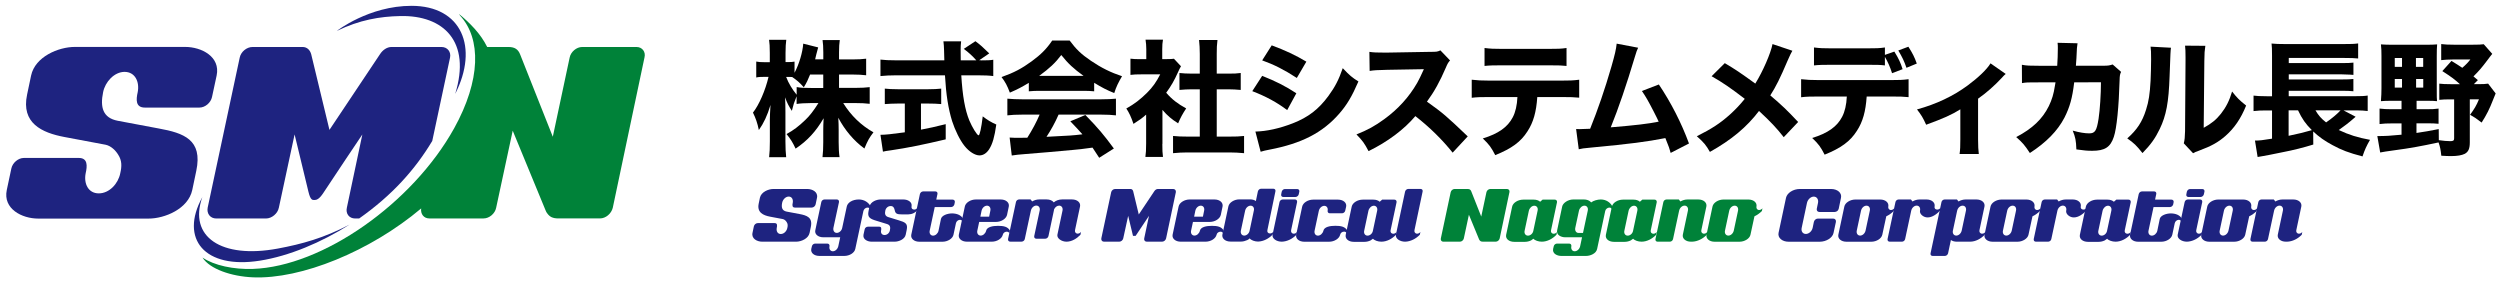 <?xml version="1.0" encoding="utf-8"?>
<!-- Generator: Adobe Illustrator 24.0.1, SVG Export Plug-In . SVG Version: 6.00 Build 0)  -->
<svg version="1.1" id="レイヤー_1" xmlns="http://www.w3.org/2000/svg" xmlns:xlink="http://www.w3.org/1999/xlink" x="0px"
	 y="0px" viewBox="0 0 472 53" style="enable-background:new 0 0 472 53;" xml:space="preserve">
<style type="text/css">
	.st0{fill:#1E2380;}
	.st1{fill:#008239;}
</style>
<g>
	<g>
		<g>
			<path d="M158.4,16.59h3.15c1.16,0,1.9-0.05,2.65-0.14v3.15c-0.83-0.1-1.59-0.14-2.68-0.14h-2.32c1.47,2.37,3.39,4.22,5.71,5.52
				c-0.78,1.02-1.07,1.52-1.71,3.06c-1.99-1.45-3.7-3.48-4.93-5.81c0.05,0.78,0.07,1.59,0.07,2.23v2.37c0,1.11,0.05,2.09,0.17,2.84
				h-3.22c0.1-0.81,0.14-1.75,0.14-2.84v-2.16c0-0.66,0.02-1.42,0.07-2.35c-1.45,2.49-3.03,4.22-5.29,5.74
				c-0.54-1.16-0.95-1.82-1.71-2.75c1.33-0.73,2.28-1.45,3.53-2.65c0.81-0.76,1.57-1.73,2.49-3.2h-1.42c-1.07,0-2.16,0.07-2.7,0.17
				v-1.45c-0.54,1.35-0.54,1.37-0.9,2.75c-0.59-0.92-0.88-1.45-1.28-2.56c0.05,0.71,0.07,1.82,0.07,2.8v5.52
				c0,1.21,0.05,2.2,0.14,2.99h-3.22c0.1-0.81,0.14-1.78,0.14-2.99v-4.2c0-0.54,0.05-1.56,0.12-2.68c-0.59,1.99-1.3,3.48-2.2,4.74
				c-0.26-1.3-0.59-2.23-1.11-3.29c1.16-1.47,2.35-4.22,2.94-6.75h-0.76c-0.71,0-1.16,0.02-1.56,0.12v-3.01
				c0.4,0.09,0.83,0.12,1.56,0.12h1V10c0-1.19-0.05-1.87-0.14-2.49h3.25c-0.09,0.66-0.14,1.37-0.14,2.46v1.75h0.52
				c0.54,0,0.78-0.02,1.18-0.09v2.11c0.88-1.66,1.54-3.93,1.64-5.5l2.82,0.71c-0.09,0.29-0.17,0.59-0.36,1.35
				c-0.1,0.38-0.12,0.5-0.21,0.9h1.54V9.89c0-1.02-0.05-1.66-0.14-2.32h3.25c-0.09,0.64-0.14,1.3-0.14,2.3v1.35h2.49
				c1.21,0,1.9-0.05,2.63-0.14v3.13c-0.78-0.09-1.52-0.14-2.65-0.14h-2.47V16.59z M152.95,14.06c-0.4,1-0.64,1.52-1.19,2.42
				c-0.81-0.9-1.21-1.26-2.2-1.94c-0.33-0.02-0.47-0.02-0.69-0.02h-0.45c0.47,1.23,1.14,2.32,1.99,3.37v-1.45
				c0.78,0.14,1.35,0.17,2.7,0.17h2.32v-2.54H152.95z"/>
			<path d="M185.23,11.4c1.14,0,1.75-0.02,2.3-0.12v3.08c-0.73-0.1-1.71-0.14-2.91-0.14h-3.13c0.24,3.91,0.69,6.49,1.52,8.53
				c0.57,1.35,1.47,2.8,1.75,2.8c0.21,0,0.52-1.37,0.78-3.58c0.95,0.73,1.56,1.09,2.56,1.54c-0.33,2.35-0.71,3.67-1.35,4.67
				c-0.47,0.73-1.11,1.16-1.82,1.16c-0.85,0-1.97-0.71-2.82-1.78c-0.88-1.09-1.8-2.99-2.35-4.69c-0.73-2.39-1.14-4.95-1.35-8.65
				h-9.27c-1.07,0-1.99,0.05-2.91,0.14v-3.11c0.78,0.1,1.71,0.14,2.91,0.14h9.15c-0.02-1.02-0.02-1.02-0.05-1.87
				c0-0.59-0.07-1.28-0.12-1.71h3.34c-0.07,0.52-0.09,1.09-0.09,1.68c0,0.17,0,0.17,0.02,1.9h2.94c-0.73-0.83-1.49-1.52-2.37-2.16
				l2.2-1.45c0.95,0.71,1.37,1.09,2.61,2.3l-1.9,1.3H185.23z M169.54,19.55c-0.9,0-1.75,0.05-2.49,0.1v-2.92
				c0.57,0.07,1.49,0.12,2.56,0.12h5.55c1.07,0,1.94-0.05,2.54-0.12v2.92c-0.73-0.07-1.59-0.1-2.49-0.1h-1.33v4.93
				c1.66-0.31,2.56-0.52,4.67-1.04v2.87c-4.39,1.04-7.25,1.61-10.29,2.06c-0.85,0.12-1.07,0.14-1.56,0.26l-0.47-3.18
				c0.92,0,2.01-0.12,4.6-0.47v-5.43H169.54z"/>
			<path d="M194.24,15.64c-1.38,0.83-2.06,1.19-3.58,1.85c-0.5-1.33-0.85-1.99-1.57-2.94c2.35-0.83,3.82-1.61,5.71-2.99
				c1.73-1.26,2.84-2.39,3.86-3.91h3.29c1.21,1.64,2.18,2.58,4.01,3.82c1.99,1.35,3.79,2.23,5.88,2.92
				c-0.71,1.21-1.09,1.99-1.47,3.18c-1.42-0.57-2.28-1.02-3.79-1.94v1.61c-0.66-0.07-1.28-0.09-2.2-0.09h-8.03
				c-0.73,0-1.45,0.02-2.11,0.09V15.64z M193.01,21.64c-1.19,0-2.06,0.05-2.82,0.14v-3.15c0.81,0.07,1.75,0.12,2.82,0.12h14.86
				c1.14,0,2.04-0.05,2.82-0.12v3.15c-0.78-0.09-1.64-0.14-2.82-0.14h-8.01c-0.64,1.47-1.42,2.89-2.28,4.19
				c4.76-0.24,4.76-0.24,6.78-0.47c-0.76-0.85-1.14-1.28-2.28-2.46l2.84-1.19c2.44,2.51,3.46,3.72,5.38,6.33l-2.77,1.75
				c-0.66-1.04-0.88-1.35-1.26-1.92c-2.28,0.31-2.32,0.31-3.63,0.43c-1.16,0.12-8.11,0.73-9.01,0.78c-1.09,0.07-2.06,0.19-2.61,0.28
				l-0.4-3.39c0.71,0.05,1.07,0.05,1.66,0.05c0.24,0,0.81,0,1.68-0.02c0.92-1.45,1.73-2.96,2.32-4.36H193.01z M204.57,14.32
				c-1.85-1.33-2.92-2.32-4.2-3.93c-1.16,1.52-2.2,2.49-4.17,3.93H204.57z"/>
			<path d="M219.45,27.16c0,1.16,0.02,1.78,0.12,2.47h-3.32c0.1-0.73,0.14-1.35,0.14-2.54v-5.45c-0.83,0.73-1.28,1.04-2.39,1.75
				c-0.45-1.33-0.81-2.09-1.35-2.91c1.54-0.85,2.65-1.71,3.91-2.96c1.09-1.09,1.75-2.04,2.49-3.48h-3.58c-0.9,0-1.44,0.02-2.04,0.1
				v-3.06c0.57,0.07,1.02,0.09,1.85,0.09h1.14V9.29c0-0.62-0.05-1.23-0.14-1.8h3.29c-0.1,0.52-0.14,1.07-0.14,1.82v1.85h0.83
				c0.73,0,1.04-0.02,1.38-0.07l1.33,1.42c-0.24,0.4-0.33,0.62-0.54,1.07c-0.69,1.56-1.33,2.68-2.25,3.93
				c1.09,1.26,2.18,2.09,3.77,2.96c-0.66,1-1.09,1.78-1.52,2.82c-1.26-0.81-1.97-1.4-2.96-2.54V27.16z M229.71,25.79h2.37
				c1.23,0,1.97-0.02,2.8-0.12v3.25c-0.88-0.09-1.9-0.14-2.77-0.14h-7.94c-0.92,0-1.82,0.05-2.7,0.14v-3.25
				c0.88,0.09,1.59,0.12,2.75,0.12h2.3v-8.93H225c-0.78,0-1.54,0.05-2.32,0.12v-3.2c0.66,0.07,1.35,0.12,2.32,0.12h1.52v-3.72
				c0-1.07-0.05-1.68-0.14-2.63h3.48c-0.12,0.92-0.14,1.52-0.14,2.63v3.72h2.18c1.09,0,1.68-0.02,2.35-0.12v3.2
				c-0.81-0.07-1.52-0.12-2.35-0.12h-2.18V25.79z"/>
			<path d="M238.3,14.32c2.61,1.04,4.36,1.92,6.45,3.29l-1.73,3.18c-1.94-1.47-4.05-2.61-6.59-3.58L238.3,14.32z M237.02,24.84
				c2.13-0.05,4.57-0.59,7.06-1.56c2.92-1.14,4.88-2.65,6.73-5.17c1.26-1.71,1.97-3.11,2.7-5.24c1.33,1.4,1.75,1.75,2.96,2.51
				c-1.23,2.84-2.18,4.43-3.63,6.09c-3.15,3.6-7.09,5.62-13.15,6.78c-0.73,0.14-1.19,0.24-1.68,0.4L237.02,24.84z M240.1,8.56
				c2.56,0.95,4.53,1.87,6.54,3.08l-1.8,3.08c-2.35-1.54-4.34-2.54-6.54-3.32L240.1,8.56z"/>
			<path d="M274.26,28.82c-2.01-2.51-4.38-4.83-7.04-6.9c-2.11,2.51-5.24,4.86-8.84,6.61c-0.78-1.49-1.11-1.94-2.28-3.15
				c2.09-0.83,3.48-1.59,5.26-2.89c2.61-1.9,4.69-4.2,6.21-6.85c0.31-0.52,0.71-1.38,1.26-2.58l-6.92,0.12
				c-1.97,0.05-2.42,0.07-3.32,0.21l-0.05-3.6c0.76,0.12,1.42,0.14,2.89,0.14c0.1,0,0.29,0,0.45,0l8.08-0.14
				c1.3,0,1.42-0.02,1.99-0.28l1.82,1.9c-0.31,0.33-0.5,0.64-0.78,1.33c-1.14,2.65-2.2,4.57-3.58,6.45c3.06,2.18,3.65,2.7,7.7,6.56
				L274.26,28.82z"/>
			<path d="M290.24,18.32c-0.19,2.8-0.73,4.76-1.85,6.47c-1.26,1.99-2.99,3.25-6.09,4.5c-0.76-1.47-1.11-1.97-2.35-3.15
				c2.94-0.9,4.69-2.13,5.66-4c0.5-0.95,0.81-2.25,0.88-3.82h-5.26c-1.59,0-2.42,0.02-3.37,0.14v-3.41c1.09,0.12,1.8,0.17,3.41,0.17
				h13.37c1.68,0,2.37-0.02,3.51-0.17v3.39c-1.09-0.09-1.49-0.12-3.44-0.12H290.24z M280.28,9.06c1.09,0.14,1.73,0.17,3.41,0.17
				h8.56c1.85,0,2.51-0.02,3.51-0.17v3.39c-0.88-0.09-1.3-0.12-3.46-0.12h-8.65c-1.57,0-2.51,0.02-3.37,0.12V9.06z"/>
			<path d="M309.28,9.01c-0.24,0.5-0.31,0.69-0.62,1.73c-1.56,5.21-3.08,9.69-4.55,13.3c4.79-0.4,6.99-0.66,9.05-1.07
				c-0.24-0.52-0.47-1-0.97-1.97c-1.02-1.97-1.42-2.68-2.2-3.82l3.2-1.23c2.3,3.41,4.27,7.28,5.69,11.14l-3.46,1.78
				c-0.26-0.95-0.26-0.95-1-2.8c-3.63,0.71-6.42,1.07-14.1,1.8c-1.35,0.12-1.68,0.17-2.25,0.31l-0.5-3.82
				c0.33,0.02,0.33,0.02,0.64,0.02c0.5,0,0.95-0.02,2.01-0.07c1.44-3.58,2.77-7.42,4.01-11.71c0.66-2.3,0.88-3.25,1-4.36
				L309.28,9.01z"/>
			<path d="M338.4,9.58c-0.28,0.5-0.4,0.73-0.88,1.82c-1.45,3.41-2.25,5-3.29,6.61c2.18,1.85,3.15,2.77,5.26,5.02l-2.72,2.87
				c-1.26-1.63-2.54-2.99-4.67-4.95c-2.3,3.03-5.19,5.45-9.27,7.73c-0.73-1.28-1.11-1.75-2.47-2.96c2.77-1.38,4.41-2.44,6.28-4.12
				c1.04-0.95,1.92-1.87,2.77-2.94c-2.65-2.04-4.24-3.13-6.26-4.27l2.49-2.47c2.04,1.21,2.94,1.82,5.76,3.86
				c1.42-2.28,2.92-5.73,3.25-7.46L338.4,9.58z"/>
			<path d="M352.43,18.23c-0.19,2.8-0.73,4.76-1.85,6.47c-1.26,1.99-2.99,3.25-6.09,4.5c-0.76-1.47-1.11-1.97-2.35-3.15
				c2.94-0.9,4.69-2.13,5.66-4.01c0.5-0.95,0.81-2.25,0.88-3.82h-5.26c-1.59,0-2.42,0.02-3.37,0.14v-3.41
				c1.09,0.12,1.8,0.17,3.41,0.17h13.37c1.68,0,2.37-0.02,3.51-0.17v3.39c-1.09-0.1-1.49-0.12-3.44-0.12H352.43z M355.87,12.35
				c-0.88-0.1-1.3-0.12-3.46-0.12h-6.56c-1.56,0-2.51,0.02-3.37,0.12V8.96c1.09,0.14,1.73,0.17,3.41,0.17h6.45
				c1.87,0,2.54-0.02,3.53-0.17v1.4l1.78-0.62c0.81,1.3,1.19,2.13,1.56,3.32l-1.99,0.76c-0.33-1.09-0.83-2.2-1.35-3.08V12.35z
				 M359.94,12.8c-0.43-1.26-0.76-1.94-1.54-3.27l1.9-0.71c0.78,1.21,1.18,2.01,1.59,3.18L359.94,12.8z"/>
			<path d="M378.68,13.96c-0.31,0.26-0.31,0.26-0.81,0.81c-1.23,1.33-2.82,2.75-4.41,3.86v7.7c0,1.28,0.05,2.04,0.14,2.75h-3.63
				c0.12-0.88,0.14-1.4,0.14-2.75v-5.69c-1.66,1.04-3.18,1.71-6.45,2.91c-0.62-1.35-0.88-1.78-1.73-2.89c3.63-1,6.8-2.49,9.57-4.53
				c2.01-1.49,3.63-3.03,4.31-4.17L378.68,13.96z"/>
			<path d="M388.4,12.45c0.07-1.02,0.12-2.25,0.12-3.37c0-0.36,0-0.57-0.05-1l3.77,0.09c-0.12,0.78-0.12,0.78-0.21,2.84
				c-0.02,0.5-0.05,0.64-0.1,1.4h5.21c0.88,0,1.14-0.05,1.73-0.24l1.59,1.4c-0.21,0.45-0.26,0.69-0.28,1.63
				c-0.14,4.88-0.54,9.05-1.09,10.64c-0.64,1.94-1.68,2.63-4.08,2.63c-0.92,0-1.49-0.05-2.99-0.26c-0.07-1.73-0.17-2.23-0.69-3.55
				c1.28,0.36,2.32,0.52,3.1,0.52c1.11,0,1.42-0.47,1.78-2.75c0.26-1.71,0.45-4.65,0.45-6.9l-5.05,0.02
				c-0.36,2.99-0.83,4.67-1.85,6.68c-1.3,2.49-3.44,4.67-6.52,6.66c-1-1.52-1.37-1.94-2.58-3.01c3.08-1.61,4.95-3.41,6.16-5.85
				c0.59-1.21,0.92-2.32,1.14-3.79l0.12-0.69h-3.08c-2.35,0-2.39,0-3.25,0.14l-0.02-3.46c0.9,0.17,1.49,0.19,3.32,0.19H388.4z"/>
			<path d="M409.88,9.01c-0.09,0.71-0.09,0.71-0.26,5.38c-0.17,4.93-0.62,7.39-1.87,9.98c-0.83,1.73-1.71,2.96-3.25,4.53
				c-1.14-1.44-1.59-1.87-2.87-2.77c1.82-1.61,2.84-3.13,3.55-5.43c0.5-1.56,0.71-2.94,0.85-5.45c0.05-1.16,0.1-2.77,0.1-4.05
				c0-1.33-0.02-1.78-0.1-2.39L409.88,9.01z M416.37,8.65c-0.14,0.97-0.17,1.26-0.19,2.87l-0.12,12.61
				c1.47-0.81,2.35-1.52,3.25-2.65c0.97-1.23,1.61-2.51,2.11-4.2c0.97,1.23,1.35,1.61,2.65,2.65c-0.99,2.47-2.25,4.29-3.93,5.76
				c-1.37,1.18-2.58,1.87-5,2.77c-0.59,0.21-0.78,0.28-1.09,0.47l-1.75-1.87c0.17-0.66,0.21-1.14,0.24-2.28l0.09-13.32
				c0-0.24,0-0.45,0-0.66c0-1.04-0.02-1.59-0.09-2.18L416.37,8.65z"/>
			<path d="M444.74,22.04c-0.14,0.14-0.14,0.14-0.43,0.38c-0.78,0.69-1.87,1.52-2.75,2.13c1.97,0.92,3.55,1.42,5.9,1.85
				c-0.69,1.19-1,1.9-1.42,3.13c-2.63-0.69-3.93-1.19-5.66-2.13c-1.47-0.78-2.56-1.56-3.65-2.58l0.02,2.47
				c-1.73,0.54-3.89,1.09-5.66,1.42c-1.21,0.24-2.01,0.4-2.46,0.5c-0.66,0.12-0.71,0.12-1.28,0.24c-0.55,0.1-0.66,0.1-1.11,0.19
				l-0.5-3.1c0.88,0,1.45-0.07,3.22-0.36v-5.33h-1c-1.04,0-1.64,0.02-2.49,0.12v-2.92c0.54,0.07,1.28,0.12,2.54,0.12h0.95v-7.63
				c0-1.3-0.02-1.68-0.09-2.32c0.71,0.07,1.44,0.1,2.68,0.1h10.78c1.45,0,2.16-0.02,2.89-0.12v2.84c-0.76-0.07-1.26-0.1-2.84-0.1
				h-10.26v0.97h10.1c0.92,0,1.61-0.02,2.11-0.09v2.32c-0.26-0.02-0.31-0.02-0.69-0.05c-0.9-0.02-1.37-0.05-1.45-0.05h-10.07V15
				h10.07c0.97,0,1.64-0.02,2.13-0.09v2.32c-0.66-0.07-1.19-0.09-2.11-0.09h-10.1v1.02h12.56c1.09,0,1.71-0.02,2.35-0.12v2.92
				c-0.62-0.07-1.26-0.12-2.06-0.12h-2.51L444.74,22.04z M432.09,20.83v4.81c2.01-0.43,2.84-0.62,4.39-1.07
				c-1.21-1.21-1.85-2.13-2.61-3.74H432.09z M437.16,20.83c0.57,0.97,1.09,1.57,2.01,2.28c1.14-0.78,2.11-1.61,2.73-2.28H437.16z"/>
			<path d="M451.44,19.03c-0.73,0-1.4,0.02-1.92,0.07c0.07-0.85,0.1-1.71,0.1-2.42v-6.14c0-0.88-0.02-1.49-0.1-2.16
				c0.66,0.05,1.33,0.07,2.32,0.07h6.09c1.02,0,1.61-0.02,2.2-0.07c-0.05,0.59-0.07,1.21-0.07,2.18v6.45c0,1.26,0,1.61,0.05,2.09
				c-0.43-0.05-1.07-0.07-1.8-0.07h-2.06v1.59h1.92c0.92,0,1.56-0.02,2.23-0.12v2.87c-0.59-0.07-1.26-0.09-2.23-0.09h-1.94v1.82
				c1.63-0.24,2.3-0.36,4.2-0.73l0.02,2.09c0.69,0.12,1.63,0.19,2.16,0.19c0.57,0,0.73-0.12,0.73-0.54v-7.35h-0.64
				c-0.95,0-1.54,0.02-2.16,0.09v-3.06c0.62,0.07,1.11,0.1,2.16,0.1h1.73c-1.04-0.95-1.63-1.38-3.32-2.47l1.73-1.92
				c1,0.62,1.35,0.83,2.04,1.3c0.69-0.59,1.09-1.02,1.52-1.57h-3.34c-0.83,0-1.52,0.05-2.16,0.12V8.32
				c0.66,0.09,1.35,0.12,2.37,0.12h3.65c1.04,0,1.54-0.02,2.01-0.09l1.61,1.82c-0.33,0.43-0.45,0.54-0.97,1.26
				c-1,1.33-1.56,1.99-2.58,2.99l0.83,0.71l-0.76,0.76h0.69c1.04,0,1.54-0.02,2.01-0.1l1.42,1.85c-0.21,0.47-0.28,0.66-0.52,1.28
				c-0.62,1.61-1.21,2.8-2.13,4.22c-1.07-0.83-1.33-0.99-2.18-1.47c0.81-1.11,1.19-1.73,1.68-2.92h-1.73v8.11
				c0,1.21-0.26,1.8-0.95,2.18c-0.57,0.28-1.4,0.43-2.63,0.43c-0.52,0-0.92-0.02-1.8-0.07c-0.12-1.11-0.21-1.63-0.52-2.51
				c-3.41,0.73-5.38,1.09-8.25,1.47c-1.85,0.26-2.01,0.28-2.77,0.43l-0.54-3.1c1.49,0,2.49-0.05,4.57-0.26v-2.13h-1.9
				c-0.83,0-1.52,0.02-2.25,0.12V20.5c0.71,0.09,1.38,0.12,2.25,0.12h1.9v-1.59H451.44z M452.13,10.95v1.68h1.37v-1.68H452.13z
				 M452.13,14.91v1.63h1.37v-1.63H452.13z M456.13,12.63h1.37v-1.68h-1.37V12.63z M456.16,16.54h1.35v-1.63h-1.35V16.54z"/>
		</g>
		<g>
			<path class="st0" d="M153.99,38.58c-0.07,0.33-0.4,0.61-0.73,0.61h-3.17c-0.55,0-0.52-0.46-0.42-0.9
				c0.12-0.6-0.15-1.18-0.76-1.18c-0.6,0-1.13,0.58-1.24,1.18c-0.18,0.88-0.02,1.49,0.85,1.66l2.39,0.45
				c1.44,0.27,2.56,0.65,2.17,2.46l-0.23,1.11c-0.23,1.09-1.59,1.66-2.54,1.66h-6.41c-0.95,0-2.06-0.56-1.83-1.66l0.26-1.24
				c0.07-0.33,0.4-0.61,0.73-0.61h3.19c0.53,0,0.5,0.46,0.4,0.9c-0.12,0.6,0.15,1.16,0.76,1.16c0.61,0,1.13-0.56,1.24-1.16
				c0.1-0.41,0.1-0.75-0.12-1.08c-0.15-0.25-0.42-0.52-0.73-0.58l-2.39-0.45c-1.33-0.25-2.52-0.81-2.17-2.46l0.23-1.11
				c0.23-1.09,1.59-1.66,2.54-1.66h6.41c0.95,0,2.06,0.56,1.83,1.66L153.99,38.58z"/>
			<path class="st0" d="M164.29,39.52c-0.07-0.2-0.25-0.33-0.5-0.33c-0.35,0-0.7,0.28-0.78,0.65l-1.53,7.15
				c-0.15,0.75-1.08,1.33-2.08,1.33h-4.7c-1,0-1.68-0.58-1.53-1.33l0.12-0.5c0.05-0.27,0.33-0.5,0.6-0.5h2.32
				c0.28,0,0.45,0.23,0.4,0.5c-0.12,0.53,0.17,0.95,0.63,0.95c0.46,0,0.91-0.42,1.03-0.95l0.36-1.69h-3.19c-1,0-1.68-0.6-1.51-1.33
				l1.13-5.31c0.05-0.28,0.32-0.5,0.6-0.5H158c0.28,0,0.45,0.22,0.4,0.5l-1.05,4.86c-0.1,0.53,0.17,0.95,0.63,0.95
				c0.46,0,0.93-0.41,1.03-0.95l0.86-4.02c0.15-0.73,1.03-1.34,2.31-1.34c1.01,0.02,1.81,0.56,2.21,1.33L164.29,39.52z"/>
			<path class="st0" d="M173.12,39.77c-0.73,0.78-1.59,0.71-2.09,0.71h-0.7c-1,0-1.26-0.15-1.39-0.73c-0.1-0.5-0.28-0.85-0.78-0.85
				s-0.91,0.37-1.01,0.85c-0.12,0.55-0.08,1.03,0.53,1.23l1.99,0.61c1.24,0.37,1.78,0.61,1.51,1.84L171,44.3
				c-0.18,0.9-1.33,1.33-2.09,1.33h-4.35c-0.76,0-1.71-0.43-1.53-1.33l0.22-1c0.05-0.28,0.32-0.5,0.6-0.5H166
				c0.45,0,0.41,0.38,0.35,0.71c-0.1,0.48,0.15,0.86,0.65,0.86s0.91-0.38,1.01-0.86c0.12-0.56,0.1-1.01-0.53-1.21l-1.99-0.61
				c-1.24-0.37-1.76-0.66-1.51-1.84l0.18-0.86c0.2-0.9,1.33-1.33,2.09-1.33h4.32c0.76,0,1.71,0.43,1.53,1.33
				c-0.07,0.35,0.15,0.58,0.51,0.58c0.23,0,0.46-0.13,0.63-0.32L173.12,39.77z"/>
			<path class="st0" d="M181.74,41.83c-0.07-0.2-0.25-0.33-0.5-0.33c-0.35,0-0.7,0.3-0.76,0.65l-0.46,2.16
				c-0.15,0.73-1.09,1.33-2.09,1.33h-4.35c-1,0-1.68-0.6-1.53-1.33l1.63-7.67c0.07-0.28,0.33-0.5,0.61-0.5h2.32
				c0.27,0,0.45,0.22,0.38,0.5l-0.22,1.05h3.1c0.28,0,0.46,0.22,0.4,0.5l-0.08,0.4c-0.07,0.27-0.33,0.5-0.61,0.5h-3.1l-0.95,4.45
				c-0.12,0.53,0.17,0.95,0.63,0.95c0.45,0,0.91-0.4,1.03-0.91l0.46-2.24c0.15-0.68,1.23-1.05,2.12-1.05
				c0.91,0.02,1.69,0.32,2.08,1.03L181.74,41.83z"/>
			<path class="st0" d="M190.58,44.07c-0.07-0.2-0.25-0.33-0.5-0.33c-0.35,0-0.68,0.23-0.75,0.58c-0.17,0.73-1.09,1.31-2.09,1.31
				h-4.68c-1,0-1.68-0.6-1.53-1.33l1.13-5.31c0.15-0.73,1.09-1.33,2.09-1.33h4.68c1,0,1.68,0.6,1.53,1.33l-0.33,1.58
				c-0.17,0.73-1.09,1.33-2.09,1.33h-3.17l-0.35,1.63c-0.12,0.53,0.17,0.95,0.63,0.95c0.45,0,0.91-0.4,1.03-0.91
				c0.15-0.73,1.26-0.93,2.26-0.93c1.03,0,1.84,0.15,2.24,0.91L190.58,44.07z M186.35,38.83c-0.46,0-0.91,0.41-1.03,0.95l-0.23,1.13
				h1.66l0.23-1.13C187.09,39.24,186.81,38.83,186.35,38.83z"/>
			<path class="st0" d="M203.99,44.32c-0.7,0.73-1.64,1.31-2.64,1.31c-0.91,0-1.86-0.63-1.71-1.33l0.96-4.53
				c0.12-0.53-0.17-0.95-0.63-0.95c-0.4,0-0.78,0.3-0.96,0.71l-0.05,0.28l-1.01,4.76c-0.07,0.28-0.33,0.5-0.61,0.5h-1.68
				c-0.28,0-0.45-0.22-0.4-0.5l1.03-4.81c0.12-0.53-0.17-0.95-0.63-0.95s-0.91,0.41-1.03,0.95l-1.15,5.36
				c-0.05,0.28-0.32,0.5-0.6,0.5h-2.16c-0.28,0-0.45-0.22-0.4-0.5l1.49-6.97c0.05-0.28,0.32-0.5,0.6-0.5h2.16l0.3,0.38
				c0.38-0.23,0.86-0.38,1.36-0.38h1.38c0.6,0,1.09,0.22,1.34,0.56c0.4-0.35,0.98-0.56,1.59-0.56h1.84c1.01,0,1.68,0.6,1.53,1.33
				l-0.95,4.48c-0.08,0.35,0.15,0.65,0.5,0.65c0.25,0,0.48-0.13,0.63-0.33L203.99,44.32z"/>
			<path class="st0" d="M220.16,45c-0.07,0.35-0.41,0.63-0.76,0.63h-2.89c-0.35,0-0.56-0.28-0.48-0.63l0.9-4.25l-2.52,3.78h-0.5
				l-0.91-3.78L212.07,45c-0.07,0.35-0.41,0.63-0.75,0.63h-2.89c-0.35,0-0.56-0.28-0.5-0.63l1.86-8.71c0.07-0.33,0.4-0.61,0.75-0.61
				h2.9c0.27,0,0.43,0.18,0.5,0.41l1.06,4.4l2.94-4.4c0.15-0.23,0.4-0.41,0.66-0.41h2.9c0.35,0,0.56,0.28,0.5,0.61L220.16,45z"/>
			<path class="st0" d="M230.94,44.07c-0.07-0.2-0.25-0.33-0.5-0.33c-0.35,0-0.68,0.23-0.75,0.58c-0.17,0.73-1.09,1.31-2.09,1.31
				h-4.68c-1,0-1.68-0.6-1.53-1.33l1.13-5.31c0.15-0.73,1.1-1.33,2.09-1.33h4.68c1,0,1.68,0.6,1.53,1.33l-0.33,1.58
				c-0.17,0.73-1.09,1.33-2.09,1.33h-3.17l-0.35,1.63c-0.12,0.53,0.17,0.95,0.63,0.95c0.45,0,0.91-0.4,1.03-0.91
				c0.15-0.73,1.26-0.93,2.26-0.93c1.03,0,1.84,0.15,2.24,0.91L230.94,44.07z M226.71,38.83c-0.46,0-0.91,0.41-1.03,0.95l-0.23,1.13
				h1.66l0.23-1.13C227.46,39.24,227.18,38.83,226.71,38.83z"/>
			<path class="st0" d="M239.28,43.47c-0.08,0.35,0.15,0.61,0.5,0.61c0.25,0,0.48-0.13,0.63-0.32l-0.12,0.51
				c-0.73,0.78-1.74,1.31-2.77,1.34c-0.61,0-1.31-0.25-1.58-0.6c-0.12,0.12-0.28,0.25-0.45,0.32c-0.37,0.15-0.75,0.28-1.16,0.28
				h-2.01c-1,0-1.68-0.6-1.53-1.33l1.13-5.31c0.15-0.73,1.09-1.33,2.09-1.33h2.01c0.45,0,0.83,0.12,1.09,0.32l0.38-1.83
				c0.07-0.28,0.33-0.5,0.61-0.5h2.32c0.27,0,0.45,0.22,0.38,0.5L239.28,43.47z M236.11,38.83c-0.46,0-0.91,0.41-1.03,0.95
				l-0.8,3.75c-0.12,0.53,0.17,0.95,0.63,0.95c0.45,0,0.91-0.4,1.01-0.9l0.81-3.83C236.86,39.23,236.56,38.83,236.11,38.83z"/>
			<path class="st0" d="M244.77,44.32c-0.73,0.76-1.74,1.28-2.77,1.31c-1,0-1.89-0.6-1.74-1.33l1.31-6.14
				c0.05-0.28,0.32-0.5,0.6-0.5h2.32c0.28,0,0.45,0.22,0.4,0.5l-1.13,5.31c-0.08,0.35,0.15,0.65,0.5,0.65
				c0.25,0,0.48-0.13,0.63-0.33L244.77,44.32z M245.2,36.69c-0.07,0.27-0.33,0.5-0.61,0.5h-2.32c-0.27,0-0.45-0.23-0.38-0.5l0.1-0.5
				c0.07-0.28,0.33-0.5,0.6-0.5h2.32c0.28,0,0.46,0.22,0.4,0.5L245.2,36.69z"/>
			<path class="st0" d="M254.26,44.06c-0.07-0.2-0.25-0.33-0.48-0.33c-0.37,0-0.68,0.23-0.76,0.58c-0.15,0.73-1.09,1.33-2.09,1.33
				h-4.68c-1,0-1.68-0.6-1.53-1.33l1.13-5.29c0.15-0.73,1.08-1.33,2.07-1.33h4.7c1,0,1.68,0.6,1.53,1.33l-0.17,0.75
				c-0.05,0.27-0.33,0.5-0.6,0.5h-2.32c-0.28,0-0.45-0.23-0.4-0.5c0.1-0.51-0.18-0.91-0.63-0.91c-0.46,0-0.91,0.41-1.03,0.93
				l-0.8,3.75c-0.12,0.53,0.17,0.95,0.63,0.95c0.45,0,0.91-0.41,1.03-0.93c0.15-0.73,1.26-0.93,2.26-0.93
				c1.03,0,1.84,0.15,2.26,0.91L254.26,44.06z"/>
			<path class="st0" d="M263.57,44.32c-0.73,0.76-1.73,1.31-2.77,1.31c-0.61,0-1.31-0.23-1.58-0.56c-0.18,0.13-0.37,0.27-0.45,0.32
				c-0.35,0.17-0.75,0.27-1.16,0.27h-2.01c-1,0-1.68-0.58-1.53-1.33l1.13-5.31c0.15-0.73,1.09-1.33,2.09-1.33h2.01
				c0.5,0,0.91,0.15,1.19,0.4l0.46-0.4h2.32c0.28,0,0.45,0.23,0.4,0.5l-1.13,5.31c-0.08,0.35,0.15,0.63,0.5,0.63
				c0.25,0,0.48-0.13,0.63-0.33L263.57,44.32z M259.39,38.84c-0.46,0-0.91,0.43-1.03,0.95l-0.8,3.77c-0.12,0.51,0.17,0.93,0.63,0.93
				c0.45,0,0.91-0.38,1.01-0.9l0.81-3.8C260.13,39.27,259.85,38.84,259.39,38.84z"/>
			<path class="st0" d="M267.05,43.47c-0.08,0.35,0.15,0.65,0.5,0.65c0.25,0,0.48-0.13,0.63-0.33l-0.12,0.53
				c-0.73,0.76-1.74,1.28-2.77,1.31c-1,0-1.89-0.6-1.74-1.33l1.73-8.13c0.07-0.28,0.33-0.5,0.61-0.5h2.32c0.27,0,0.45,0.22,0.38,0.5
				L267.05,43.47z"/>
			<path class="st1" d="M283.14,45.02c-0.08,0.33-0.4,0.61-0.75,0.61H280c-0.18,0-0.37-0.02-0.51-0.13c0,0-0.17-0.12-0.25-0.33
				l-1.91-4.63l-0.96,4.48c-0.07,0.33-0.4,0.61-0.73,0.61h-3.15c-0.33,0-0.53-0.28-0.46-0.61l1.86-8.73
				c0.07-0.33,0.4-0.61,0.73-0.61h2.47c0.37,0,0.56,0.13,0.68,0.43l1.89,4.78l0.98-4.6c0.07-0.33,0.4-0.61,0.73-0.61h3.15
				c0.33,0,0.55,0.28,0.46,0.61L283.14,45.02z"/>
			<path class="st1" d="M293.86,44.32c-0.73,0.76-1.73,1.31-2.77,1.31c-0.61,0-1.31-0.23-1.58-0.56c-0.18,0.13-0.37,0.27-0.45,0.32
				c-0.35,0.17-0.75,0.27-1.16,0.27h-2.01c-1,0-1.68-0.58-1.53-1.33l1.13-5.31c0.15-0.73,1.09-1.33,2.09-1.33h2.01
				c0.5,0,0.91,0.15,1.19,0.4l0.46-0.4h2.32c0.28,0,0.45,0.23,0.4,0.5l-1.13,5.31c-0.08,0.35,0.15,0.63,0.5,0.63
				c0.25,0,0.48-0.13,0.63-0.33L293.86,44.32z M289.68,38.84c-0.46,0-0.91,0.43-1.03,0.95l-0.8,3.77c-0.12,0.51,0.17,0.93,0.63,0.93
				c0.45,0,0.91-0.38,1.01-0.9l0.81-3.8C290.43,39.27,290.15,38.84,289.68,38.84z"/>
			<path class="st1" d="M304.35,39.51c-0.07-0.18-0.25-0.32-0.5-0.32c-0.35,0-0.7,0.28-0.78,0.63l-1.53,7.17
				c-0.18,0.9-1.31,1.33-2.08,1.33h-4.7c-0.76,0-1.71-0.43-1.53-1.33l0.12-0.5c0.05-0.27,0.33-0.5,0.6-0.5h2.32
				c0.28,0,0.45,0.23,0.4,0.5c-0.1,0.48,0.12,0.95,0.63,0.95c0.5,0,0.93-0.46,1.03-0.95l0.36-1.69h-3.19
				c-0.75,0-1.71-0.43-1.51-1.33l0.95-4.48c0.13-0.65,1.08-1.33,2.09-1.33h2.01c0.5,0,0.91,0.15,1.19,0.38l0.18,0.18
				c0.4-0.33,1.2-0.56,1.81-0.56c1.01,0,1.81,0.55,2.21,1.33L304.35,39.51z M299.14,38.83c-0.46,0-0.93,0.45-1.03,0.95l-0.7,3.25
				c-0.1,0.48,0.13,0.95,0.63,0.95h0.83l0.9-4.2C299.89,39.24,299.61,38.83,299.14,38.83z"/>
			<path class="st1" d="M312.69,44.32c-0.73,0.76-1.73,1.31-2.77,1.31c-0.61,0-1.31-0.23-1.58-0.56c-0.18,0.13-0.37,0.27-0.45,0.32
				c-0.35,0.17-0.75,0.27-1.16,0.27h-2.01c-1,0-1.68-0.58-1.53-1.33l1.13-5.31c0.15-0.73,1.1-1.33,2.09-1.33h2.01
				c0.5,0,0.91,0.15,1.19,0.4l0.46-0.4h2.32c0.28,0,0.45,0.23,0.4,0.5l-1.13,5.31c-0.08,0.35,0.15,0.63,0.5,0.63
				c0.25,0,0.48-0.13,0.63-0.33L312.69,44.32z M308.51,38.84c-0.46,0-0.91,0.43-1.03,0.95l-0.8,3.77c-0.12,0.51,0.17,0.93,0.63,0.93
				c0.45,0,0.91-0.38,1.01-0.9l0.81-3.8C309.25,39.27,308.97,38.84,308.51,38.84z"/>
			<path class="st1" d="M322.24,44.32c-0.73,0.76-1.74,1.28-2.77,1.31h-0.22c-1,0-1.68-0.6-1.53-1.33l0.96-4.53
				c0.12-0.53-0.17-0.95-0.63-0.95s-0.91,0.41-1.03,0.95l-1.15,5.36c-0.05,0.28-0.32,0.5-0.6,0.5h-2.32c-0.28,0-0.45-0.22-0.4-0.5
				l1.49-6.97c0.05-0.28,0.32-0.5,0.6-0.5h2.32l0.3,0.38c0.38-0.23,0.86-0.38,1.36-0.38h2.01c1.01,0,1.68,0.6,1.53,1.33l-0.95,4.48
				c-0.08,0.35,0.15,0.65,0.5,0.65c0.25,0,0.48-0.13,0.63-0.33L322.24,44.32z"/>
			<path class="st1" d="M332.65,39.84c-0.41,0.41-0.9,0.76-1.41,1l-0.75,3.47c-0.15,0.73-1.09,1.33-2.09,1.33h-4.68
				c-1,0-1.68-0.6-1.53-1.33l1.13-5.31c0.15-0.73,1.09-1.33,2.09-1.33h4.68c1,0,1.68,0.6,1.53,1.33c-0.07,0.35,0.15,0.65,0.5,0.65
				c0.25,0,0.48-0.13,0.63-0.33L332.65,39.84z M327.51,38.83c-0.46,0-0.91,0.41-1.03,0.95l-0.8,3.75c-0.12,0.53,0.17,0.95,0.63,0.95
				c0.46,0,0.91-0.41,1.03-0.95l0.8-3.75C328.25,39.24,327.97,38.83,327.51,38.83z"/>
			<path class="st0" d="M347.15,39.41c-0.08,0.35-0.41,0.61-0.76,0.61h-2.9c-0.33,0-0.56-0.27-0.48-0.61l0.23-1.11
				c0.13-0.65-0.22-1.18-0.8-1.18c-0.56,0-1.14,0.53-1.28,1.18l-1,4.71c-0.15,0.65,0.2,1.16,0.78,1.16s1.15-0.51,1.29-1.16
				l0.23-1.11c0.07-0.35,0.41-0.63,0.75-0.63h2.91c0.35,0,0.56,0.28,0.5,0.63l-0.45,2.08c-0.18,0.91-1.36,1.66-2.61,1.66h-5.86
				c-1.24,0-2.09-0.75-1.91-1.66l1.41-6.64c0.2-0.91,1.36-1.66,2.61-1.66h5.88c1.24,0,2.09,0.75,1.89,1.66L347.15,39.41z"/>
			<path class="st0" d="M357.54,39.84c-0.41,0.41-0.9,0.76-1.41,1l-0.75,3.47c-0.15,0.73-1.09,1.33-2.09,1.33h-4.68
				c-1,0-1.68-0.6-1.53-1.33l1.13-5.31c0.15-0.73,1.1-1.33,2.09-1.33h4.68c1,0,1.68,0.6,1.53,1.33c-0.07,0.35,0.15,0.65,0.5,0.65
				c0.25,0,0.48-0.13,0.63-0.33L357.54,39.84z M352.39,38.83c-0.46,0-0.91,0.41-1.03,0.95l-0.8,3.75c-0.12,0.53,0.17,0.95,0.63,0.95
				c0.46,0,0.91-0.41,1.03-0.95l0.8-3.75C353.14,39.24,352.86,38.83,352.39,38.83z"/>
			<path class="st0" d="M366.28,39.77c-0.63,0.66-1.46,1.28-2.34,1.28c-0.78,0.02-1.58-0.66-1.44-1.28
				c0.12-0.53-0.17-0.95-0.63-0.95c-0.46,0-0.91,0.41-1.03,0.95l-1.15,5.36c-0.05,0.28-0.32,0.5-0.6,0.5h-2.32
				c-0.28,0-0.45-0.22-0.4-0.5l1.49-6.97c0.05-0.28,0.32-0.5,0.6-0.5h2.32l0.3,0.38c0.38-0.23,0.86-0.38,1.36-0.38h1.28
				c1,0,1.68,0.6,1.53,1.33c-0.08,0.35,0.15,0.58,0.51,0.58c0.23,0,0.46-0.13,0.61-0.32L366.28,39.77z"/>
			<path class="st0" d="M374.72,44.32c-0.73,0.76-1.74,1.31-2.77,1.31h-2.52c-0.45,0-0.83-0.12-1.1-0.32l-0.53,2.51
				c-0.07,0.28-0.33,0.5-0.61,0.5h-2.32c-0.27,0-0.45-0.22-0.38-0.5l2.06-9.66c0.05-0.28,0.32-0.5,0.6-0.5h2.32l0.3,0.38
				c0.38-0.23,0.86-0.38,1.36-0.38h2.01c1.01,0,1.68,0.6,1.53,1.33l-0.95,4.48c-0.08,0.35,0.15,0.65,0.5,0.65
				c0.25,0,0.48-0.13,0.63-0.33L374.72,44.32z M370.54,38.83c-0.46,0-0.91,0.41-1.03,0.95l-0.8,3.75c-0.12,0.53,0.17,0.95,0.63,0.95
				c0.46,0,0.91-0.41,1.03-0.95l0.8-3.75C371.29,39.24,371.01,38.83,370.54,38.83z"/>
			<path class="st0" d="M385.14,39.84c-0.41,0.41-0.9,0.76-1.41,1l-0.75,3.47c-0.15,0.73-1.1,1.33-2.09,1.33h-4.68
				c-1,0-1.68-0.6-1.53-1.33l1.13-5.31c0.15-0.73,1.1-1.33,2.09-1.33h4.68c1,0,1.68,0.6,1.53,1.33c-0.07,0.35,0.15,0.65,0.5,0.65
				c0.25,0,0.48-0.13,0.63-0.33L385.14,39.84z M379.99,38.83c-0.46,0-0.91,0.41-1.03,0.95l-0.8,3.75c-0.12,0.53,0.17,0.95,0.63,0.95
				c0.46,0,0.91-0.41,1.03-0.95l0.8-3.75C380.74,39.24,380.46,38.83,379.99,38.83z"/>
			<path class="st0" d="M393.88,39.77c-0.63,0.66-1.46,1.28-2.34,1.28c-0.78,0.02-1.58-0.66-1.44-1.28
				c0.12-0.53-0.17-0.95-0.63-0.95c-0.46,0-0.91,0.41-1.03,0.95l-1.15,5.36c-0.05,0.28-0.32,0.5-0.6,0.5h-2.32
				c-0.28,0-0.45-0.22-0.4-0.5l1.49-6.97c0.05-0.28,0.32-0.5,0.6-0.5h2.32l0.3,0.38c0.38-0.23,0.86-0.38,1.36-0.38h1.28
				c1,0,1.68,0.6,1.53,1.33c-0.08,0.35,0.15,0.58,0.51,0.58c0.23,0,0.46-0.13,0.61-0.32L393.88,39.77z"/>
			<path class="st0" d="M402.18,44.32c-0.73,0.76-1.73,1.31-2.77,1.31c-0.61,0-1.31-0.23-1.58-0.56c-0.18,0.13-0.37,0.27-0.45,0.32
				c-0.35,0.17-0.75,0.27-1.16,0.27h-2.01c-1,0-1.68-0.58-1.53-1.33l1.13-5.31c0.15-0.73,1.1-1.33,2.09-1.33h2.01
				c0.5,0,0.91,0.15,1.19,0.4l0.46-0.4h2.32c0.28,0,0.45,0.23,0.4,0.5l-1.13,5.31c-0.08,0.35,0.15,0.63,0.5,0.63
				c0.25,0,0.48-0.13,0.63-0.33L402.18,44.32z M398,38.84c-0.46,0-0.91,0.43-1.03,0.95l-0.8,3.77c-0.12,0.51,0.17,0.93,0.63,0.93
				c0.45,0,0.91-0.38,1.01-0.9l0.81-3.8C398.74,39.27,398.46,38.84,398,38.84z"/>
			<path class="st0" d="M411.85,41.83c-0.07-0.2-0.25-0.33-0.5-0.33c-0.35,0-0.7,0.3-0.76,0.65l-0.46,2.16
				c-0.15,0.73-1.09,1.33-2.09,1.33h-4.35c-1,0-1.68-0.6-1.53-1.33l1.63-7.67c0.07-0.28,0.33-0.5,0.61-0.5h2.32
				c0.27,0,0.45,0.22,0.38,0.5l-0.22,1.05h3.1c0.28,0,0.46,0.22,0.4,0.5l-0.08,0.4c-0.07,0.27-0.33,0.5-0.61,0.5h-3.1l-0.95,4.45
				c-0.12,0.53,0.17,0.95,0.63,0.95c0.45,0,0.91-0.4,1.03-0.91l0.46-2.24c0.15-0.68,1.23-1.05,2.12-1.05
				c0.91,0.02,1.69,0.32,2.08,1.03L411.85,41.83z"/>
			<path class="st0" d="M415.66,44.32c-0.73,0.76-1.74,1.28-2.77,1.31c-1,0-1.89-0.6-1.74-1.33l1.31-6.14
				c0.05-0.28,0.32-0.5,0.6-0.5h2.32c0.28,0,0.45,0.22,0.4,0.5l-1.13,5.31c-0.08,0.35,0.15,0.65,0.5,0.65
				c0.25,0,0.48-0.13,0.63-0.33L415.66,44.32z M416.09,36.69c-0.07,0.27-0.33,0.5-0.61,0.5h-2.32c-0.27,0-0.45-0.23-0.38-0.5
				l0.1-0.5c0.07-0.28,0.33-0.5,0.6-0.5h2.32c0.28,0,0.46,0.22,0.4,0.5L416.09,36.69z"/>
			<path class="st0" d="M426.06,39.84c-0.41,0.41-0.9,0.76-1.41,1l-0.75,3.47c-0.15,0.73-1.1,1.33-2.09,1.33h-4.68
				c-1,0-1.68-0.6-1.53-1.33l1.13-5.31c0.15-0.73,1.1-1.33,2.09-1.33h4.68c1,0,1.68,0.6,1.53,1.33c-0.07,0.35,0.15,0.65,0.5,0.65
				c0.25,0,0.48-0.13,0.63-0.33L426.06,39.84z M420.91,38.83c-0.46,0-0.91,0.41-1.03,0.95l-0.8,3.75c-0.12,0.53,0.17,0.95,0.63,0.95
				c0.46,0,0.91-0.41,1.03-0.95l0.8-3.75C421.66,39.24,421.38,38.83,420.91,38.83z"/>
			<path class="st0" d="M434.57,44.32c-0.73,0.76-1.74,1.28-2.77,1.31h-0.22c-1,0-1.68-0.6-1.53-1.33l0.96-4.53
				c0.12-0.53-0.17-0.95-0.63-0.95c-0.46,0-0.91,0.41-1.03,0.95l-1.15,5.36c-0.05,0.28-0.32,0.5-0.6,0.5h-2.32
				c-0.28,0-0.45-0.22-0.4-0.5l1.49-6.97c0.05-0.28,0.32-0.5,0.6-0.5h2.32l0.3,0.38c0.38-0.23,0.86-0.38,1.36-0.38h2.01
				c1.01,0,1.68,0.6,1.53,1.33l-0.95,4.48c-0.08,0.35,0.15,0.65,0.5,0.65c0.25,0,0.48-0.13,0.63-0.33L434.57,44.32z"/>
		</g>
		<g>
			<path class="st0" d="M40.03,18.31c-0.22,1.08-1.3,2-2.37,2H27.35c-1.78,0-1.67-1.51-1.35-2.91c0.38-1.94-0.49-3.83-2.48-3.83
				c-1.94,0-3.67,1.89-4.05,3.83c-0.59,2.86-0.05,4.86,2.75,5.4l7.77,1.46c4.7,0.86,8.31,2.1,7.07,7.99l-0.76,3.62
				c-0.76,3.56-5.18,5.4-8.26,5.4H7.22c-3.08,0-6.69-1.84-5.94-5.4l0.86-4.05c0.22-1.08,1.3-2,2.37-2h10.36
				c1.73,0,1.62,1.51,1.3,2.91c-0.38,1.94,0.49,3.78,2.48,3.78s3.67-1.84,4.05-3.78c0.32-1.35,0.32-2.43-0.38-3.51
				c-0.49-0.81-1.35-1.67-2.37-1.89l-7.77-1.46c-4.32-0.81-8.2-2.64-7.07-7.99l0.76-3.62c0.76-3.56,5.18-5.4,8.26-5.4h20.83
				c3.08,0,6.69,1.84,5.94,5.4L40.03,18.31z"/>
			<path class="st0" d="M75.6,3.03c8.13-0.17,13.4,4.79,10.34,14.7C90.41,8.97,87.2,1.1,77.69,1.1c-8.04,0-14.1,4.74-14.1,4.74
				C67.9,3.75,71.7,3.11,75.6,3.03z"/>
			<path class="st0" d="M52.45,46.93c-10.7,1.99-16.91-2.24-14.25-9.71c-4.34,7.89,0.44,13.65,10.88,11.99
				c5.5-0.87,11.58-3.42,16.94-6.82C61.14,44.94,57.05,46.07,52.45,46.93z"/>
			<path class="st0" d="M67.81,41.25c6.24-4.4,10.55-9.22,13.8-14.64l3.36-15.74c0.22-1.08-0.49-2-1.62-2h-9.44
				c-0.86,0-1.67,0.59-2.16,1.35l-9.55,14.3l-3.45-14.3c-0.22-0.76-0.76-1.35-1.62-1.35h-9.44c-1.13,0-2.21,0.92-2.43,2L39.21,39.2
				c-0.22,1.13,0.49,2.05,1.62,2.05h9.39c1.08,0,2.21-0.92,2.43-2.05l2.97-13.82c0,0,2.22,9.18,2.61,10.81
				c0.39,1.63,0.76,1.57,1.14,1.57c0.38,0,0.9-0.13,1.7-1.37c1.53-2.36,7.34-11,7.34-11L65.49,39.2c-0.27,1.13,0.43,2.05,1.56,2.05
				H67.81z"/>
			<path class="st1" d="M120.17,8.87h-10.25c-1.08,0-2.16,0.92-2.37,2l-3.18,14.95L98.2,10.27c-0.38-0.97-1.03-1.4-2.21-1.4h-4.01
				c-1.28-2.58-3.29-4.55-5.34-6.25c0.08,0.11,0.15,0.22,0.23,0.34c4,4.35,3.91,12.17-1.12,21.25
				c-7.88,14.21-24.88,26.1-37.98,26.56c-3.65,0.13-7.34-0.65-9.54-2.14c1.36,2.15,5.43,3.56,9.53,3.73
				c9.08,0.39,22.11-4.89,31.76-13.01c-0.15,1.03,0.48,1.89,1.53,1.89H91.3c1.08,0,2.16-0.92,2.37-2l3.13-14.57l6.21,15.06
				c0.27,0.7,0.81,1.08,0.81,1.08c0.49,0.38,1.08,0.43,1.67,0.43h7.77c1.13,0,2.16-0.92,2.43-2l5.99-28.39
				C121.95,9.79,121.25,8.87,120.17,8.87z"/>
		</g>
	</g>
</g>
</svg>
